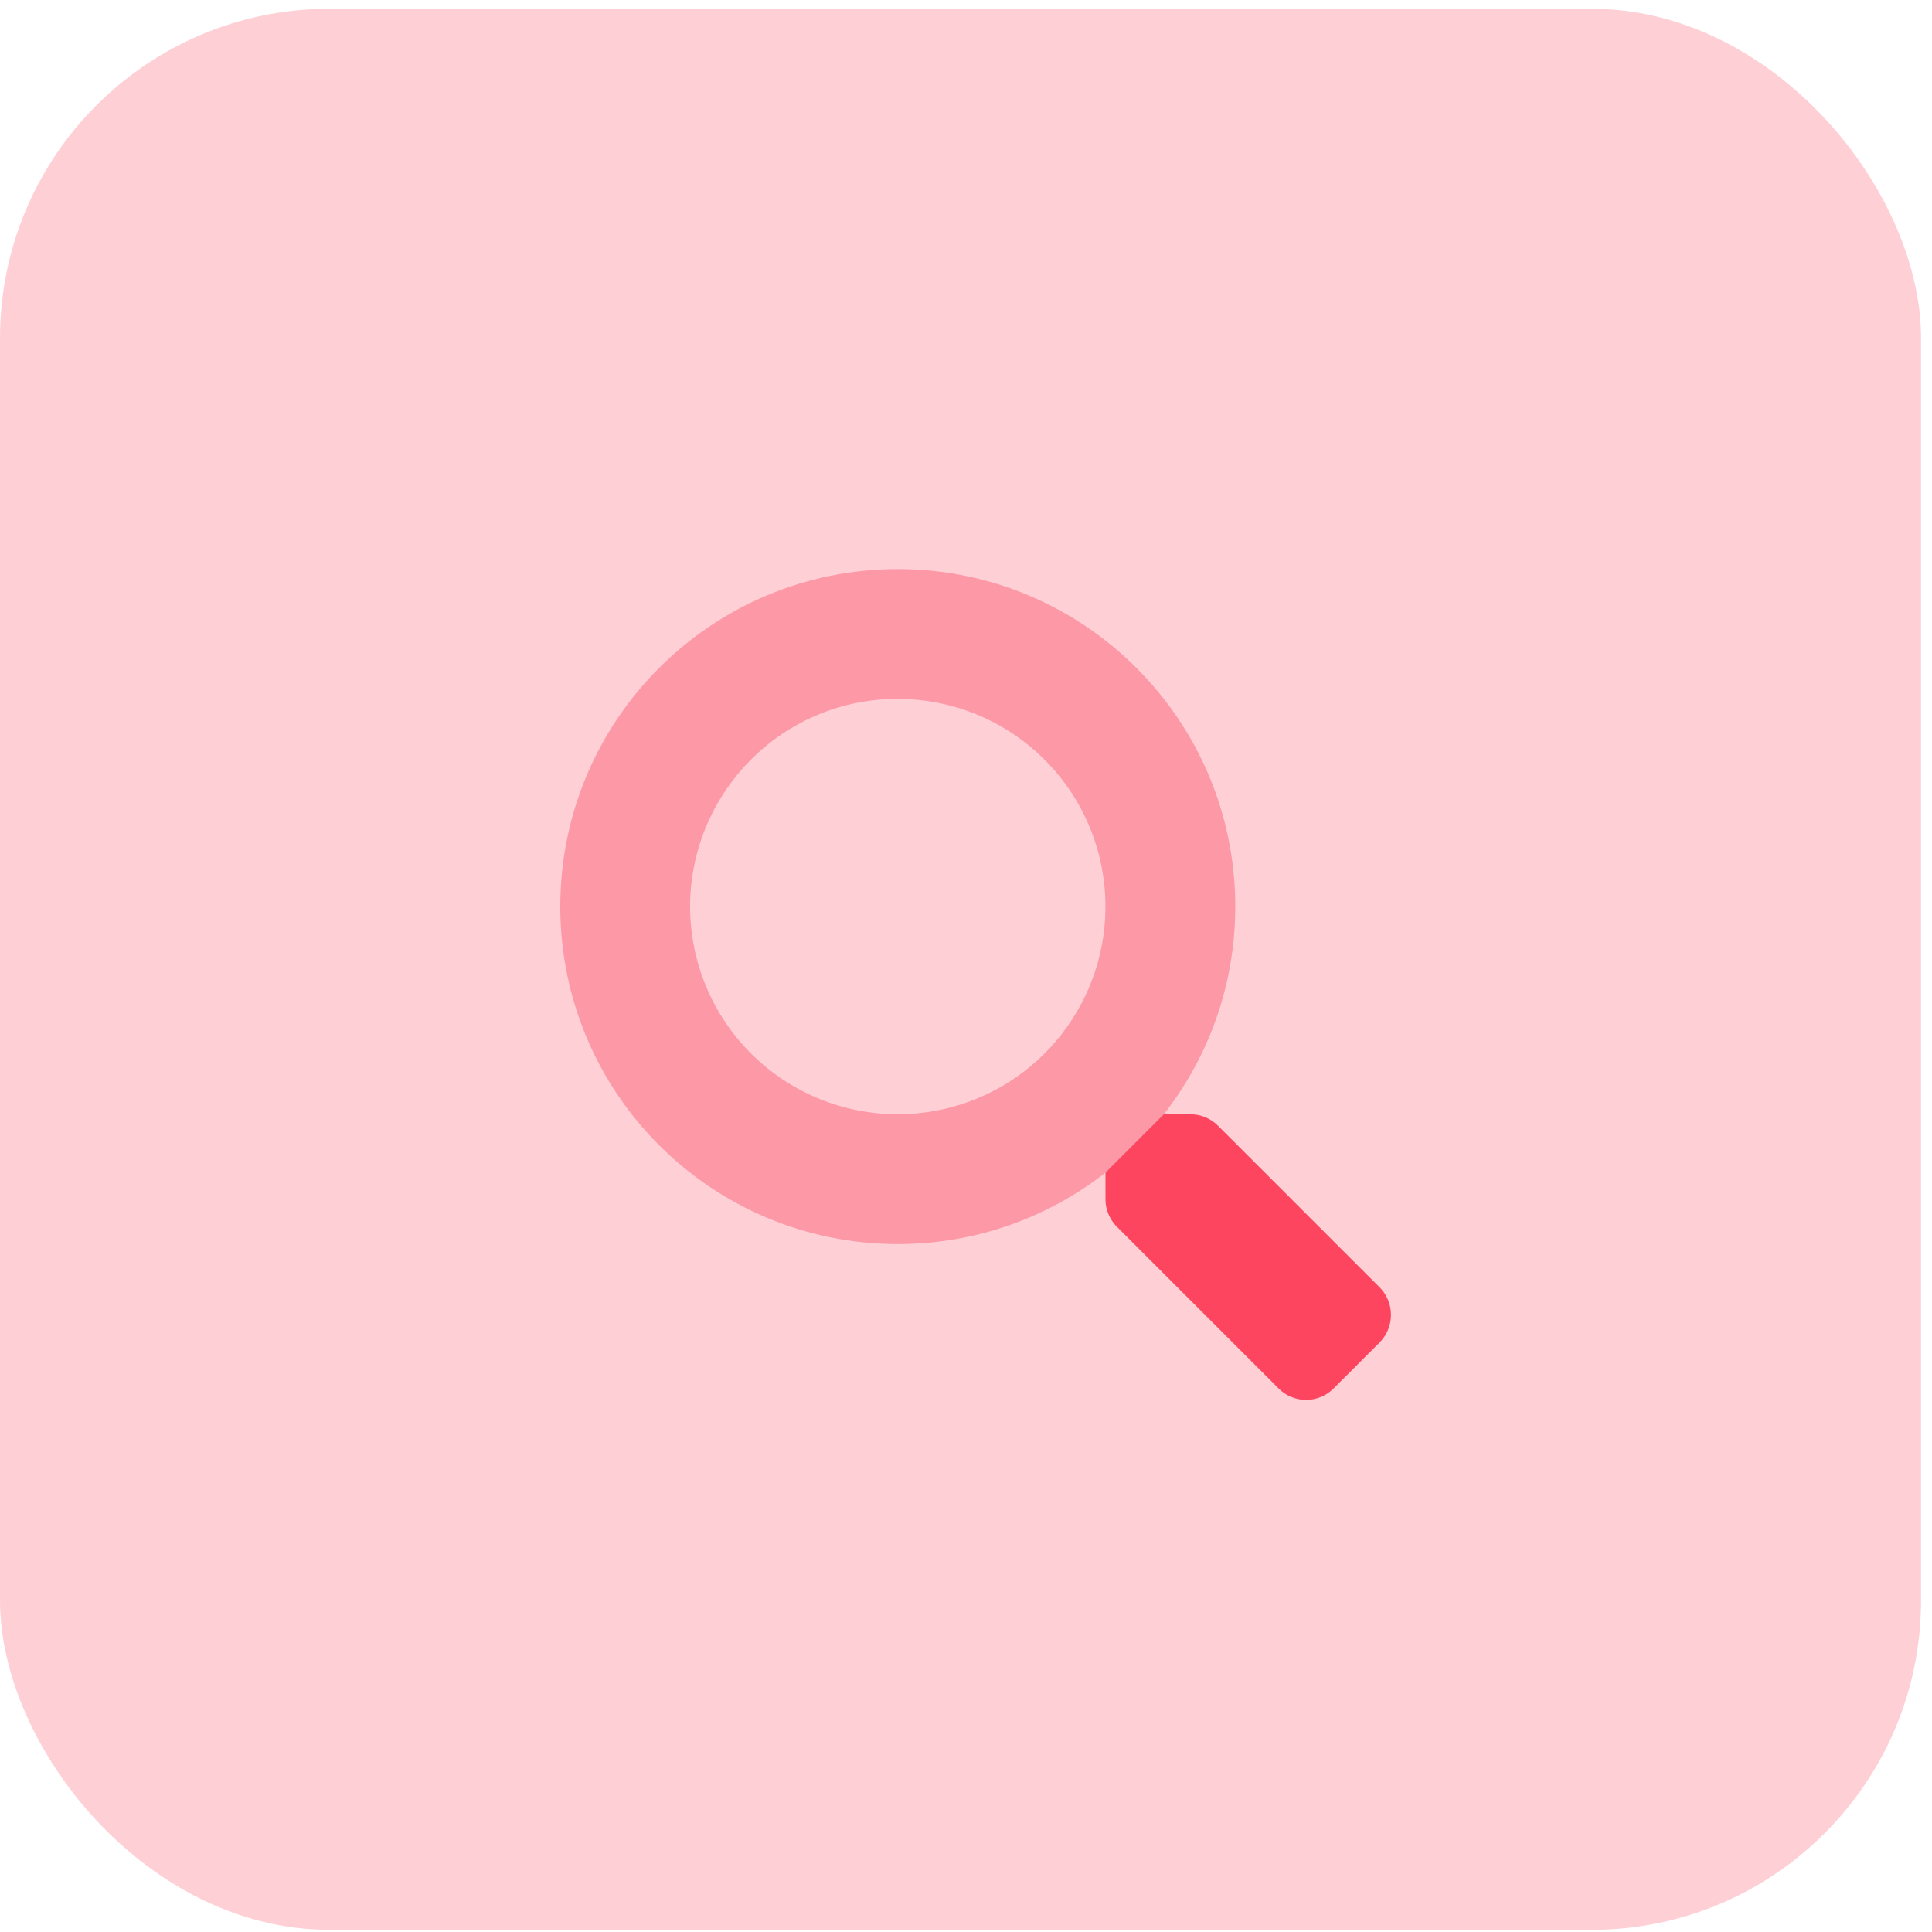 <svg width="100" height="100" viewBox="0 0 100 100" fill="none" xmlns="http://www.w3.org/2000/svg">
<rect y="0.455" width="99.433" height="99.433" rx="17.046" fill="#FD455F" fill-opacity="0.25"/>
<g clip-path="url(#clip0_1_1144)">
<path opacity="0.4" d="M46.469 36.174C48.956 36.174 51.366 37.036 53.288 38.614C55.211 40.192 56.527 42.387 57.012 44.827C57.497 47.266 57.122 49.798 55.949 51.991C54.777 54.185 52.88 55.904 50.583 56.856C48.285 57.807 45.728 57.933 43.348 57.211C40.968 56.489 38.912 54.964 37.53 52.896C36.149 50.828 35.527 48.345 35.77 45.87C36.014 43.395 37.109 41.081 38.867 39.322C39.863 38.321 41.048 37.527 42.353 36.987C43.657 36.446 45.056 36.17 46.469 36.174ZM46.469 29.455C36.821 29.455 29 37.276 29 46.924C29 56.572 36.821 64.393 46.469 64.393C56.117 64.393 63.938 56.572 63.938 46.924C63.938 37.276 56.117 29.455 46.469 29.455Z" fill="#FD455F"/>
<path d="M71.404 69.49L69.027 71.867C68.84 72.055 68.619 72.204 68.374 72.305C68.13 72.407 67.868 72.459 67.603 72.459C67.339 72.459 67.077 72.407 66.832 72.305C66.588 72.204 66.366 72.055 66.18 71.867L57.807 63.494C57.62 63.306 57.471 63.084 57.371 62.839C57.27 62.594 57.218 62.331 57.219 62.066V60.697L60.242 57.674H61.611C61.876 57.673 62.139 57.725 62.383 57.826C62.629 57.926 62.851 58.075 63.039 58.262L71.412 66.635C71.788 67.016 71.999 67.529 71.997 68.064C71.995 68.6 71.782 69.112 71.404 69.49Z" fill="#FD455F"/>
</g>
<defs>
<clipPath id="clip0_1_1144">
<rect width="43" height="43" fill="white" transform="translate(29 29.455)"/>
</clipPath>
</defs>
</svg>
